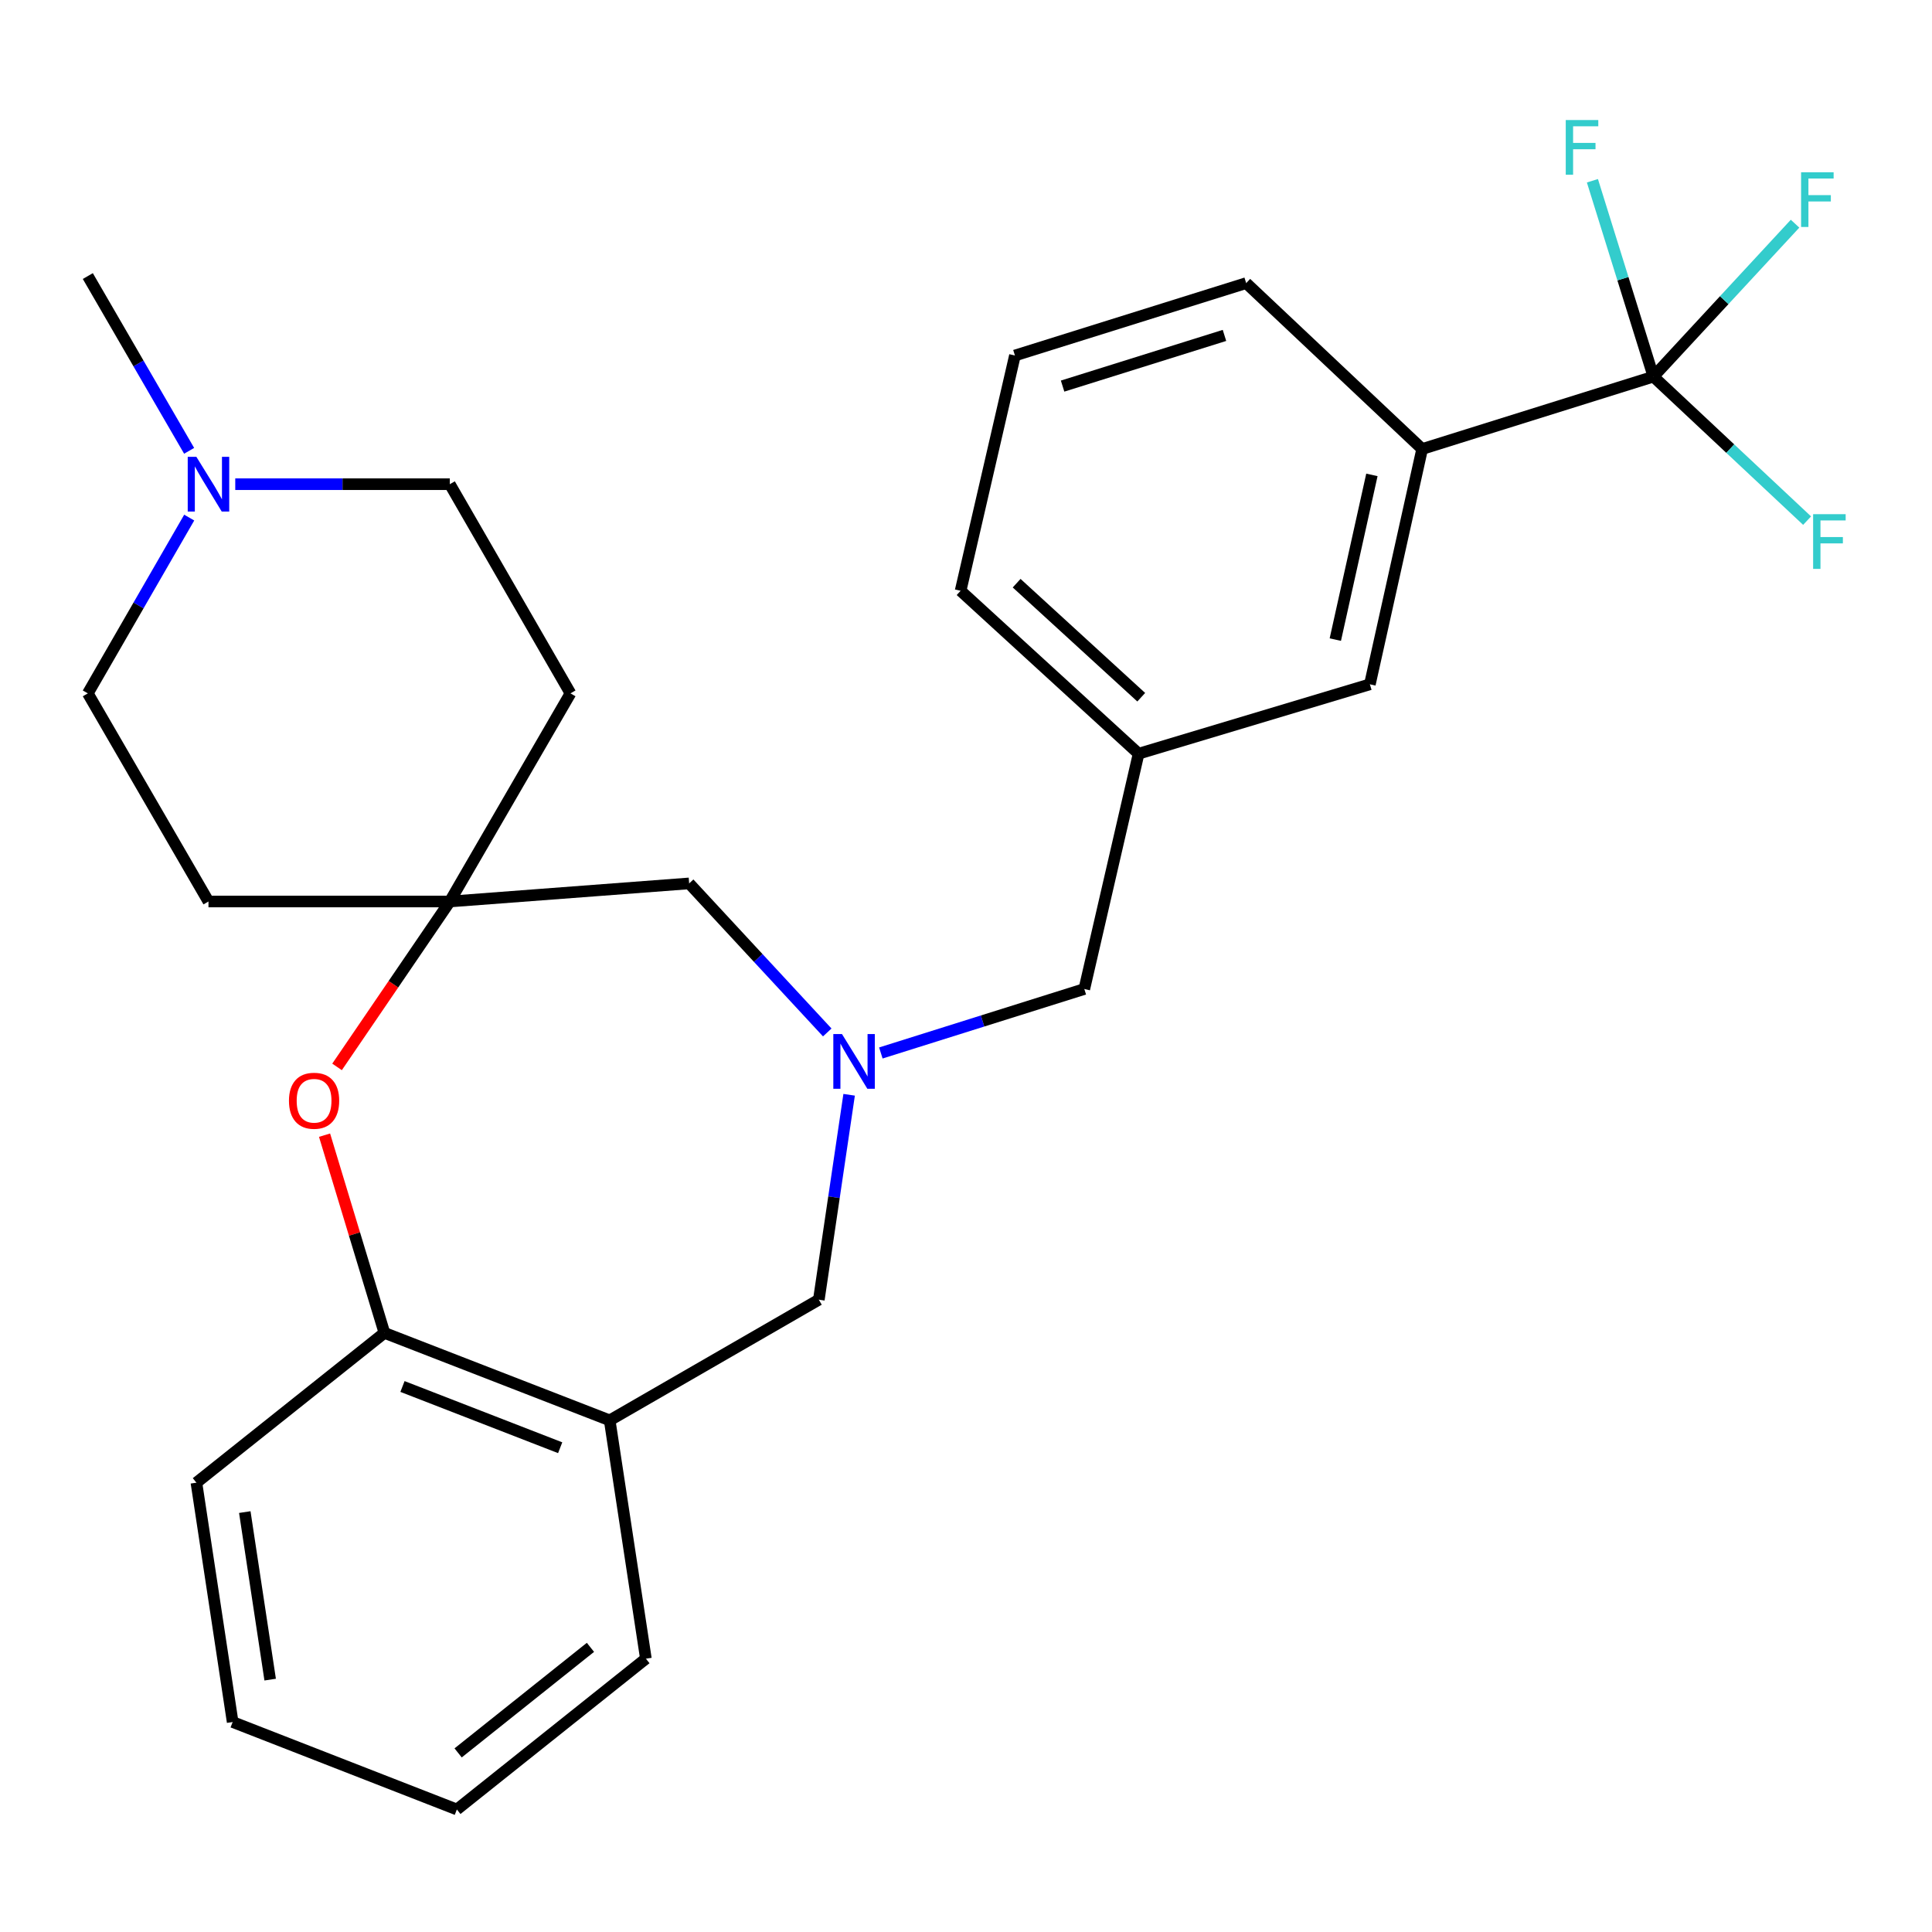 <?xml version='1.0' encoding='iso-8859-1'?>
<svg version='1.1' baseProfile='full'
              xmlns='http://www.w3.org/2000/svg'
                      xmlns:rdkit='http://www.rdkit.org/xml'
                      xmlns:xlink='http://www.w3.org/1999/xlink'
                  xml:space='preserve'
width='1000px' height='1000px' viewBox='0 0 1000 1000'>
<!-- END OF HEADER -->
<rect style='opacity:1.0;fill:#FFFFFF;stroke:none' width='1000' height='1000' x='0' y='0'> </rect>
<path class='bond-5' d='M 855.811,194.936 L 736.102,232.408' style='fill:none;fill-rule:evenodd;stroke:#000000;stroke-width:6px;stroke-linecap:butt;stroke-linejoin:miter;stroke-opacity:1' />
<path class='bond-14' d='M 855.811,194.936 L 895.581,232.208' style='fill:none;fill-rule:evenodd;stroke:#000000;stroke-width:6px;stroke-linecap:butt;stroke-linejoin:miter;stroke-opacity:1' />
<path class='bond-14' d='M 895.581,232.208 L 935.351,269.48' style='fill:none;fill-rule:evenodd;stroke:#33CCCC;stroke-width:6px;stroke-linecap:butt;stroke-linejoin:miter;stroke-opacity:1' />
<path class='bond-15' d='M 855.811,194.936 L 892.464,155.359' style='fill:none;fill-rule:evenodd;stroke:#000000;stroke-width:6px;stroke-linecap:butt;stroke-linejoin:miter;stroke-opacity:1' />
<path class='bond-15' d='M 892.464,155.359 L 929.117,115.781' style='fill:none;fill-rule:evenodd;stroke:#33CCCC;stroke-width:6px;stroke-linecap:butt;stroke-linejoin:miter;stroke-opacity:1' />
<path class='bond-16' d='M 855.811,194.936 L 840.021,144.246' style='fill:none;fill-rule:evenodd;stroke:#000000;stroke-width:6px;stroke-linecap:butt;stroke-linejoin:miter;stroke-opacity:1' />
<path class='bond-16' d='M 840.021,144.246 L 824.23,93.556' style='fill:none;fill-rule:evenodd;stroke:#33CCCC;stroke-width:6px;stroke-linecap:butt;stroke-linejoin:miter;stroke-opacity:1' />
<path class='bond-0' d='M 455.927,545.019 L 508.582,528.463' style='fill:none;fill-rule:evenodd;stroke:#0000FF;stroke-width:6px;stroke-linecap:butt;stroke-linejoin:miter;stroke-opacity:1' />
<path class='bond-0' d='M 508.582,528.463 L 561.236,511.907' style='fill:none;fill-rule:evenodd;stroke:#000000;stroke-width:6px;stroke-linecap:butt;stroke-linejoin:miter;stroke-opacity:1' />
<path class='bond-6' d='M 439.51,566.655 L 431.669,619.688' style='fill:none;fill-rule:evenodd;stroke:#0000FF;stroke-width:6px;stroke-linecap:butt;stroke-linejoin:miter;stroke-opacity:1' />
<path class='bond-6' d='M 431.669,619.688 L 423.828,672.721' style='fill:none;fill-rule:evenodd;stroke:#000000;stroke-width:6px;stroke-linecap:butt;stroke-linejoin:miter;stroke-opacity:1' />
<path class='bond-8' d='M 428.184,534.397 L 392.444,495.823' style='fill:none;fill-rule:evenodd;stroke:#0000FF;stroke-width:6px;stroke-linecap:butt;stroke-linejoin:miter;stroke-opacity:1' />
<path class='bond-8' d='M 392.444,495.823 L 356.704,457.248' style='fill:none;fill-rule:evenodd;stroke:#000000;stroke-width:6px;stroke-linecap:butt;stroke-linejoin:miter;stroke-opacity:1' />
<path class='bond-1' d='M 174.455,552.225 L 203.639,509.42' style='fill:none;fill-rule:evenodd;stroke:#FF0000;stroke-width:6px;stroke-linecap:butt;stroke-linejoin:miter;stroke-opacity:1' />
<path class='bond-1' d='M 203.639,509.42 L 232.824,466.616' style='fill:none;fill-rule:evenodd;stroke:#000000;stroke-width:6px;stroke-linecap:butt;stroke-linejoin:miter;stroke-opacity:1' />
<path class='bond-28' d='M 167.986,587.563 L 183.48,638.73' style='fill:none;fill-rule:evenodd;stroke:#FF0000;stroke-width:6px;stroke-linecap:butt;stroke-linejoin:miter;stroke-opacity:1' />
<path class='bond-28' d='M 183.48,638.73 L 198.975,689.896' style='fill:none;fill-rule:evenodd;stroke:#000000;stroke-width:6px;stroke-linecap:butt;stroke-linejoin:miter;stroke-opacity:1' />
<path class='bond-2' d='M 232.824,466.616 L 356.704,457.248' style='fill:none;fill-rule:evenodd;stroke:#000000;stroke-width:6px;stroke-linecap:butt;stroke-linejoin:miter;stroke-opacity:1' />
<path class='bond-11' d='M 232.824,466.616 L 295.276,358.886' style='fill:none;fill-rule:evenodd;stroke:#000000;stroke-width:6px;stroke-linecap:butt;stroke-linejoin:miter;stroke-opacity:1' />
<path class='bond-12' d='M 232.824,466.616 L 107.907,466.616' style='fill:none;fill-rule:evenodd;stroke:#000000;stroke-width:6px;stroke-linecap:butt;stroke-linejoin:miter;stroke-opacity:1' />
<path class='bond-3' d='M 315.573,735.174 L 423.828,672.721' style='fill:none;fill-rule:evenodd;stroke:#000000;stroke-width:6px;stroke-linecap:butt;stroke-linejoin:miter;stroke-opacity:1' />
<path class='bond-4' d='M 315.573,735.174 L 198.975,689.896' style='fill:none;fill-rule:evenodd;stroke:#000000;stroke-width:6px;stroke-linecap:butt;stroke-linejoin:miter;stroke-opacity:1' />
<path class='bond-4' d='M 289.945,749.34 L 208.326,717.646' style='fill:none;fill-rule:evenodd;stroke:#000000;stroke-width:6px;stroke-linecap:butt;stroke-linejoin:miter;stroke-opacity:1' />
<path class='bond-19' d='M 315.573,735.174 L 334.309,858.53' style='fill:none;fill-rule:evenodd;stroke:#000000;stroke-width:6px;stroke-linecap:butt;stroke-linejoin:miter;stroke-opacity:1' />
<path class='bond-23' d='M 198.975,689.896 L 101.662,767.437' style='fill:none;fill-rule:evenodd;stroke:#000000;stroke-width:6px;stroke-linecap:butt;stroke-linejoin:miter;stroke-opacity:1' />
<path class='bond-9' d='M 736.102,232.408 L 709.048,354.202' style='fill:none;fill-rule:evenodd;stroke:#000000;stroke-width:6px;stroke-linecap:butt;stroke-linejoin:miter;stroke-opacity:1' />
<path class='bond-9' d='M 710.096,245.801 L 691.158,331.058' style='fill:none;fill-rule:evenodd;stroke:#000000;stroke-width:6px;stroke-linecap:butt;stroke-linejoin:miter;stroke-opacity:1' />
<path class='bond-21' d='M 736.102,232.408 L 645.022,146.536' style='fill:none;fill-rule:evenodd;stroke:#000000;stroke-width:6px;stroke-linecap:butt;stroke-linejoin:miter;stroke-opacity:1' />
<path class='bond-7' d='M 97.936,267.903 L 71.695,313.395' style='fill:none;fill-rule:evenodd;stroke:#0000FF;stroke-width:6px;stroke-linecap:butt;stroke-linejoin:miter;stroke-opacity:1' />
<path class='bond-7' d='M 71.695,313.395 L 45.455,358.886' style='fill:none;fill-rule:evenodd;stroke:#000000;stroke-width:6px;stroke-linecap:butt;stroke-linejoin:miter;stroke-opacity:1' />
<path class='bond-20' d='M 97.894,233.346 L 71.674,188.117' style='fill:none;fill-rule:evenodd;stroke:#0000FF;stroke-width:6px;stroke-linecap:butt;stroke-linejoin:miter;stroke-opacity:1' />
<path class='bond-20' d='M 71.674,188.117 L 45.455,142.888' style='fill:none;fill-rule:evenodd;stroke:#000000;stroke-width:6px;stroke-linecap:butt;stroke-linejoin:miter;stroke-opacity:1' />
<path class='bond-29' d='M 121.77,250.619 L 177.297,250.619' style='fill:none;fill-rule:evenodd;stroke:#0000FF;stroke-width:6px;stroke-linecap:butt;stroke-linejoin:miter;stroke-opacity:1' />
<path class='bond-29' d='M 177.297,250.619 L 232.824,250.619' style='fill:none;fill-rule:evenodd;stroke:#000000;stroke-width:6px;stroke-linecap:butt;stroke-linejoin:miter;stroke-opacity:1' />
<path class='bond-13' d='M 709.048,354.202 L 589.339,390.112' style='fill:none;fill-rule:evenodd;stroke:#000000;stroke-width:6px;stroke-linecap:butt;stroke-linejoin:miter;stroke-opacity:1' />
<path class='bond-10' d='M 561.236,511.907 L 589.339,390.112' style='fill:none;fill-rule:evenodd;stroke:#000000;stroke-width:6px;stroke-linecap:butt;stroke-linejoin:miter;stroke-opacity:1' />
<path class='bond-18' d='M 295.276,358.886 L 232.824,250.619' style='fill:none;fill-rule:evenodd;stroke:#000000;stroke-width:6px;stroke-linecap:butt;stroke-linejoin:miter;stroke-opacity:1' />
<path class='bond-17' d='M 107.907,466.616 L 45.455,358.886' style='fill:none;fill-rule:evenodd;stroke:#000000;stroke-width:6px;stroke-linecap:butt;stroke-linejoin:miter;stroke-opacity:1' />
<path class='bond-27' d='M 589.339,390.112 L 497.21,305.789' style='fill:none;fill-rule:evenodd;stroke:#000000;stroke-width:6px;stroke-linecap:butt;stroke-linejoin:miter;stroke-opacity:1' />
<path class='bond-27' d='M 590.7,360.879 L 526.209,301.853' style='fill:none;fill-rule:evenodd;stroke:#000000;stroke-width:6px;stroke-linecap:butt;stroke-linejoin:miter;stroke-opacity:1' />
<path class='bond-25' d='M 334.309,858.53 L 236.471,936.583' style='fill:none;fill-rule:evenodd;stroke:#000000;stroke-width:6px;stroke-linecap:butt;stroke-linejoin:miter;stroke-opacity:1' />
<path class='bond-25' d='M 305.612,852.662 L 237.126,907.299' style='fill:none;fill-rule:evenodd;stroke:#000000;stroke-width:6px;stroke-linecap:butt;stroke-linejoin:miter;stroke-opacity:1' />
<path class='bond-22' d='M 645.022,146.536 L 525.326,184.007' style='fill:none;fill-rule:evenodd;stroke:#000000;stroke-width:6px;stroke-linecap:butt;stroke-linejoin:miter;stroke-opacity:1' />
<path class='bond-22' d='M 633.784,173.612 L 549.997,199.842' style='fill:none;fill-rule:evenodd;stroke:#000000;stroke-width:6px;stroke-linecap:butt;stroke-linejoin:miter;stroke-opacity:1' />
<path class='bond-24' d='M 525.326,184.007 L 497.21,305.789' style='fill:none;fill-rule:evenodd;stroke:#000000;stroke-width:6px;stroke-linecap:butt;stroke-linejoin:miter;stroke-opacity:1' />
<path class='bond-30' d='M 101.662,767.437 L 120.422,891.317' style='fill:none;fill-rule:evenodd;stroke:#000000;stroke-width:6px;stroke-linecap:butt;stroke-linejoin:miter;stroke-opacity:1' />
<path class='bond-30' d='M 126.705,782.652 L 139.838,869.369' style='fill:none;fill-rule:evenodd;stroke:#000000;stroke-width:6px;stroke-linecap:butt;stroke-linejoin:miter;stroke-opacity:1' />
<path class='bond-26' d='M 236.471,936.583 L 120.422,891.317' style='fill:none;fill-rule:evenodd;stroke:#000000;stroke-width:6px;stroke-linecap:butt;stroke-linejoin:miter;stroke-opacity:1' />
<path  class='atom-1' d='M 435.804 535.218
L 445.084 550.218
Q 446.004 551.698, 447.484 554.378
Q 448.964 557.058, 449.044 557.218
L 449.044 535.218
L 452.804 535.218
L 452.804 563.538
L 448.924 563.538
L 438.964 547.138
Q 437.804 545.218, 436.564 543.018
Q 435.364 540.818, 435.004 540.138
L 435.004 563.538
L 431.324 563.538
L 431.324 535.218
L 435.804 535.218
' fill='#0000FF'/>
<path  class='atom-2' d='M 149.565 569.743
Q 149.565 562.943, 152.925 559.143
Q 156.285 555.343, 162.565 555.343
Q 168.845 555.343, 172.205 559.143
Q 175.565 562.943, 175.565 569.743
Q 175.565 576.623, 172.165 580.543
Q 168.765 584.423, 162.565 584.423
Q 156.325 584.423, 152.925 580.543
Q 149.565 576.663, 149.565 569.743
M 162.565 581.223
Q 166.885 581.223, 169.205 578.343
Q 171.565 575.423, 171.565 569.743
Q 171.565 564.183, 169.205 561.383
Q 166.885 558.543, 162.565 558.543
Q 158.245 558.543, 155.885 561.343
Q 153.565 564.143, 153.565 569.743
Q 153.565 575.463, 155.885 578.343
Q 158.245 581.223, 162.565 581.223
' fill='#FF0000'/>
<path  class='atom-8' d='M 101.647 236.459
L 110.927 251.459
Q 111.847 252.939, 113.327 255.619
Q 114.807 258.299, 114.887 258.459
L 114.887 236.459
L 118.647 236.459
L 118.647 264.779
L 114.767 264.779
L 104.807 248.379
Q 103.647 246.459, 102.407 244.259
Q 101.207 242.059, 100.847 241.379
L 100.847 264.779
L 97.167 264.779
L 97.167 236.459
L 101.647 236.459
' fill='#0000FF'/>
<path  class='atom-15' d='M 938.471 266.136
L 955.311 266.136
L 955.311 269.376
L 942.271 269.376
L 942.271 277.976
L 953.871 277.976
L 953.871 281.256
L 942.271 281.256
L 942.271 294.456
L 938.471 294.456
L 938.471 266.136
' fill='#33CCCC'/>
<path  class='atom-16' d='M 932.239 89.159
L 949.079 89.159
L 949.079 92.399
L 936.039 92.399
L 936.039 100.999
L 947.639 100.999
L 947.639 104.279
L 936.039 104.279
L 936.039 117.479
L 932.239 117.479
L 932.239 89.159
' fill='#33CCCC'/>
<path  class='atom-17' d='M 810.432 62.129
L 827.272 62.129
L 827.272 65.369
L 814.232 65.369
L 814.232 73.969
L 825.832 73.969
L 825.832 77.249
L 814.232 77.249
L 814.232 90.449
L 810.432 90.449
L 810.432 62.129
' fill='#33CCCC'/>
</svg>
